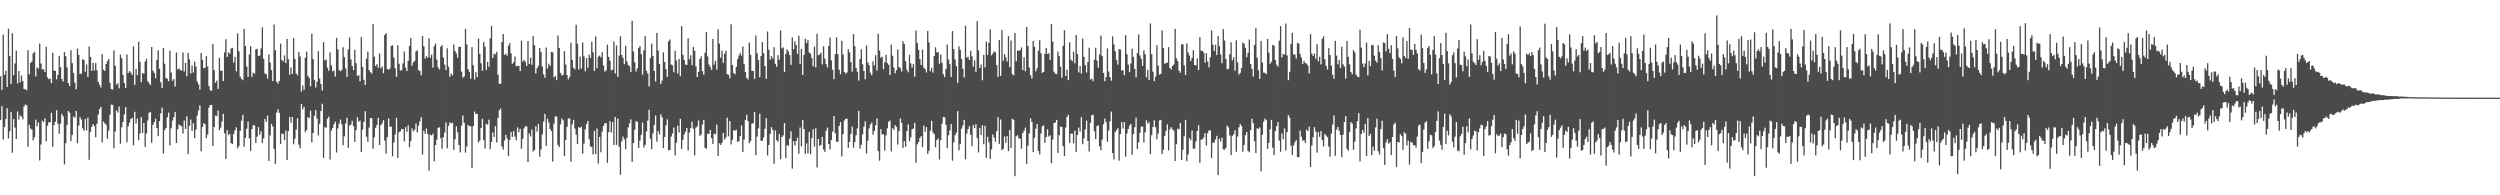 <svg xmlns="http://www.w3.org/2000/svg" width="1920" height="150"><path d="M0 58.521h1v33.657H0zM1 69.042h1v12.489H1zM2 26.497h1v80.640H2zM3 57.462h1v40.146H3zM4 54.325h1v37.127H4zM5 66.744h1v16.338H5zM6 22.004h1v84.296H6zM7 43.023h1v57.858H7zM8 64.566h1v21.279H8zM9 25.539h1v91.739H9zM10 57.733h1v33.700H10zM11 48.739h1v49.258H11zM12 38.904h1v67.850H12zM13 64.083h1v21.450H13zM14 54.554h1v37.247H14zM15 63.155h1v25.452H15zM16 58.034h1v31.564H16zM17 62.226h1v29.475H17zM18 68.398h1v13.356H18zM19 68.552h1v11.747H19zM20 69.388h1v11.436H20zM21 38.609h1v74.141H21zM22 57.105h1v38.768H22zM23 48.403h1v50.381H23zM24 47.222h1v52.246H24zM25 41.030h1v66.736H25zM26 39.784h1v65.649H26zM27 58.649h1v33.272H27zM28 51.734h1v45.284H28zM29 52.637h1v41.294H29zM30 33.410h1v89.843H30zM31 48.797h1v62.143H31zM32 53.306h1v39.461H32zM33 53.175h1v40.658H33zM34 55.284h1v35.671H34zM35 36.006h1v72.615H35zM36 59.373h1v37.174H36zM37 60.824h1v33.038H37zM38 60.334h1v33.727H38zM39 63.796h1v22.800H39zM40 40.510h1v72.274H40zM41 54.107h1v41.959H41zM42 54.470h1v38.991H42zM43 60.928h1v23.631H43zM44 57.423h1v37.609H44zM45 42.874h1v59.836H45zM46 51.617h1v43.301H46zM47 60.746h1v26.692H47zM48 62.636h1v26.621H48zM49 39.935h1v86.319H49zM50 43.125h1v66.896H50zM51 51.774h1v44.159H51zM52 63.911h1v21.403H52zM53 66.102h1v20.444H53zM54 38.617h1v69.838H54zM55 48.474h1v55.158H55zM56 56.027h1v33.493H56zM57 63.591h1v26.807H57zM58 68.563h1v16.672H58zM59 37.293h1v72.610H59zM60 42.120h1v54.325H60zM61 56.825h1v33.184H61zM62 56.524h1v35.257H62zM63 45.408h1v53.151H63zM64 46.200h1v54.315H64zM65 55.083h1v36.295H65zM66 49.536h1v50.610H66zM67 59.051h1v31.271H67zM68 35.744h1v86.958H68zM69 43.733h1v57.581H69zM70 54.441h1v43.001H70zM71 48.270h1v47.057H71zM72 54.134h1v42.641H72zM73 48.487h1v56.861H73zM74 53.916h1v41.093H74zM75 62.947h1v24.982H75zM76 65.071h1v18.698H76zM77 67.157h1v14.881H77zM78 41.600h1v67.818H78zM79 53.504h1v39.853H79zM80 54.462h1v40.285H80zM81 49.167h1v46.689H81zM82 47.028h1v59.642H82zM83 45.320h1v55.012H83zM84 63.639h1v24.508H84zM85 68.473h1v11.926H85zM86 68.746h1v11.853H86zM87 38.729h1v75.132H87zM88 50.430h1v50.623H88zM89 64.962h1v19.813H89zM90 63.882h1v22.521H90zM91 67.811h1v14.039H91zM92 42.033h1v68.349H92zM93 44.745h1v52.980H93zM94 57.548h1v36.155H94zM95 63.670h1v24.165H95zM96 67.545h1v14.759H96zM97 41.885h1v67.314H97zM98 56.090h1v40.991H98zM99 54.597h1v39.627H99zM100 55.782h1v35.621H100zM101 57.498h1v32.940H101zM102 35.521h1v76.024H102zM103 65.120h1v20.717H103zM104 53.016h1v41.910H104zM105 57.740h1v33.321H105zM106 32.053h1v75.684H106zM107 47.490h1v55.134H107zM108 63.166h1v26.750H108zM109 56.135h1v45.974H109zM110 56.553h1v37.898H110zM111 47.268h1v65.569H111zM112 45.083h1v57.420H112zM113 62.233h1v30.358H113zM114 63.837h1v22.821H114zM115 65.221h1v20.674H115zM116 36.112h1v73.564H116zM117 54.290h1v41.725H117zM118 55.973h1v37.869H118zM119 60.108h1v31.064H119zM120 45.947h1v52.384H120zM121 38.667h1v65.900H121zM122 52.857h1v40.168H122zM123 63.204h1v23.861H123zM124 67.514h1v15.168H124zM125 36.876h1v81.047H125zM126 48.943h1v51.111H126zM127 59.949h1v38.373H127zM128 60.632h1v29.417H128zM129 62.431h1v24.067H129zM130 38.917h1v72.761H130zM131 55.690h1v42.895H131zM132 62.010h1v30.624H132zM133 60.667h1v29.293H133zM134 66.451h1v19.529H134zM135 40.332h1v69.476H135zM136 53.322h1v45.901H136zM137 52.502h1v43.148H137zM138 53.878h1v42.491H138zM139 54.236h1v42.834H139zM140 40.253h1v62.336H140zM141 54.871h1v37.700H141zM142 48.358h1v50.687H142zM143 58.512h1v30.782H143zM144 40.576h1v77.674H144zM145 45.541h1v51.068H145zM146 56.423h1v35.402H146zM147 50.363h1v50.163H147zM148 55.709h1v38.974H148zM149 47.357h1v58.803H149zM150 50.976h1v48.533H150zM151 62.613h1v26.198H151zM152 64.886h1v19.937H152zM153 68.745h1v12.242H153zM154 40.705h1v75.459H154zM155 46.039h1v51.491H155zM156 52.438h1v42.175H156zM157 52.043h1v43.559H157zM158 43.131h1v62.997H158zM159 51.076h1v52.191H159zM160 66.038h1v16.654H160zM161 69.255h1v11.378H161zM162 69.729h1v10.830H162zM163 33.885h1v78.275H163zM164 53.808h1v43.777H164zM165 63.567h1v25.192H165zM166 61.893h1v27.335H166zM167 68.295h1v16.570H167zM168 44.376h1v55.642H168zM169 54.269h1v43.819H169zM170 54.353h1v38.914H170zM171 62.199h1v25.260H171zM172 40.215h1v62.165H172zM173 30.171h1v91.876H173zM174 43.770h1v56.230H174zM175 40.212h1v63.533H175zM176 41.320h1v61.411H176zM177 37.220h1v72.752H177zM178 36.730h1v73.936H178zM179 48.074h1v54.721H179zM180 43.583h1v56.438H180zM181 54.782h1v42.997H181zM182 25.613h1v88.411H182zM183 39.383h1v72.840H183zM184 58.888h1v41.567H184zM185 60.606h1v32.143H185zM186 61.603h1v26.646H186zM187 22.237h1v90.368H187zM188 35.311h1v70.562H188zM189 51.036h1v47.803H189zM190 59.038h1v34.204H190zM191 41.747h1v64.424H191zM192 35.433h1v80.409H192zM193 58.993h1v40.166H193zM194 55.782h1v40.346H194zM195 56.622h1v39.676H195zM196 37.889h1v71.964H196zM197 37.497h1v67.484H197zM198 42.989h1v54.630H198zM199 42.688h1v60.739H199zM200 37.118h1v63.698H200zM201 21.041h1v88.924H201zM202 45.109h1v61.161H202zM203 56.421h1v34.936H203zM204 57.052h1v36.528H204zM205 60.299h1v28.554H205zM206 41.763h1v81.838H206zM207 48.099h1v55.863H207zM208 53.824h1v41.285H208zM209 62.215h1v34.860H209zM210 18.860h1v95.579H210zM211 38.650h1v87.154H211zM212 62.747h1v23.749H212zM213 64.196h1v19.785H213zM214 62.157h1v24.541H214zM215 33.473h1v77.048H215zM216 46.042h1v56.490H216zM217 47.212h1v55.634H217zM218 42.538h1v65.102H218zM219 48.466h1v51.854H219zM220 29.835h1v93.123H220zM221 45.464h1v55.343H221zM222 57.379h1v32.413H222zM223 51.805h1v42.553H223zM224 56.840h1v32.994H224zM225 29.254h1v81.548H225zM226 45.263h1v61.218H226zM227 56.397h1v43.217H227zM228 57.879h1v32.956H228zM229 39.879h1v71.180H229zM230 43.417h1v70.526H230zM231 70.291h1v9.647H231zM232 65.687h1v18.330H232zM233 68.982h1v13.101H233zM234 44.269h1v57.171H234zM235 39.696h1v60.265H235zM236 58.236h1v31.609H236zM237 59.970h1v30.790H237zM238 66.267h1v18.714H238zM239 25.859h1v83.506H239zM240 45.365h1v56.719H240zM241 61.351h1v27.636H241zM242 67.168h1v17.373H242zM243 62.817h1v28.231H243zM244 39.392h1v64.711H244zM245 60.338h1v34.733H245zM246 64.638h1v20.663H246zM247 69.462h1v10.203H247zM248 32.430h1v88.939H248zM249 46.432h1v51.195H249zM250 45.695h1v52.457H250zM251 51.984h1v39.173H251zM252 54.329h1v35.224H252zM253 40.178h1v82.366H253zM254 50.209h1v50.085H254zM255 54.788h1v43.480H255zM256 54.187h1v41.221H256zM257 58.776h1v34.643H257zM258 29.032h1v88.115H258zM259 37.892h1v60.712H259zM260 53.934h1v41.049H260zM261 54.716h1v37.015H261zM262 53.696h1v41.816H262zM263 36.280h1v75.241H263zM264 43.840h1v60.844H264zM265 52.476h1v42.399H265zM266 59.099h1v31.324H266zM267 37.954h1v75.538H267zM268 28.828h1v67.662H268zM269 45.597h1v50.075H269zM270 50.598h1v42.146H270zM271 53.935h1v43.014H271zM272 38.239h1v70.660H272zM273 48.582h1v51.299H273zM274 58.382h1v31.701H274zM275 57.639h1v35.798H275zM276 62.426h1v30.162H276zM277 28.490h1v88.210H277zM278 51.416h1v48.083H278zM279 61.270h1v32.390H279zM280 65.181h1v20.234H280zM281 45.049h1v59.880H281zM282 39.616h1v69.190H282zM283 53.883h1v44.078H283zM284 55.409h1v35.289H284zM285 56.529h1v34.227H285zM286 18.375h1v95.895H286zM287 43.568h1v61.853H287zM288 50.735h1v47.433H288zM289 49.307h1v46.593H289zM290 52.060h1v38.355H290zM291 41.090h1v70.327H291zM292 52.413h1v43.666H292zM293 51.052h1v43.733H293zM294 56.201h1v36.047H294zM295 26.851h1v81.128H295zM296 25.484h1v92.487H296zM297 52.978h1v52.260H297zM298 53.583h1v37.433H298zM299 52.575h1v44.726H299zM300 35.292h1v62.012H300zM301 34.763h1v85.260H301zM302 44.154h1v65.319H302zM303 52.371h1v51.016H303zM304 59.001h1v31.544H304zM305 34.762h1v86.533H305zM306 48.947h1v52.639H306zM307 54.237h1v46.637H307zM308 53.903h1v45.130H308zM309 48.706h1v50.493H309zM310 39.509h1v69.110H310zM311 51.978h1v45.702H311zM312 54.577h1v46.694H312zM313 46.709h1v49.558H313zM314 35.270h1v77.824H314zM315 29.259h1v79.077H315zM316 50.430h1v48.180H316zM317 47.824h1v53.048H317zM318 46.764h1v52.753H318zM319 39.503h1v55.360H319zM320 38.545h1v63.140H320zM321 53.796h1v42.724H321zM322 54.603h1v38.602H322zM323 57.792h1v32.167H323zM324 27.774h1v90.919H324zM325 35.619h1v64.808H325zM326 44.959h1v57.861H326zM327 43.146h1v55.639H327zM328 44.319h1v58.488H328zM329 29.368h1v101.756H329zM330 44.278h1v59.231H330zM331 41.919h1v62.109H331zM332 51.908h1v50.723H332zM333 35.481h1v88.426H333zM334 33.411h1v77.997H334zM335 45.800h1v61.538H335zM336 51.724h1v46.486H336zM337 53.347h1v44.441H337zM338 35.958h1v70.237H338zM339 34.590h1v79.675H339zM340 44.208h1v61.169H340zM341 49.591h1v52.270H341zM342 53.816h1v40.242H342zM343 37.125h1v76.796H343zM344 51.177h1v45.490H344zM345 58.924h1v35.060H345zM346 56.485h1v38.238H346zM347 57.802h1v36.492H347zM348 34.084h1v80.931H348zM349 39.180h1v67.799H349zM350 41.138h1v55.863H350zM351 44.308h1v57.296H351zM352 36.009h1v75.405H352zM353 35.956h1v81.075H353zM354 55.013h1v41.410H354zM355 59.691h1v29.019H355zM356 58.676h1v35.699H356zM357 22.243h1v94.991H357zM358 34.114h1v78.297H358zM359 53.218h1v42.758H359zM360 55.146h1v41.761H360zM361 60.525h1v36.452H361zM362 36.180h1v92.832H362zM363 50.056h1v46.787H363zM364 61.130h1v24.567H364zM365 55.344h1v32.171H365zM366 59.308h1v28.135H366zM367 29.601h1v79.771H367zM368 41.354h1v66.617H368zM369 48.661h1v49.582H369zM370 54.349h1v36.863H370zM371 32.243h1v75.357H371zM372 35.836h1v78.224H372zM373 53.740h1v41.307H373zM374 47.560h1v48.230H374zM375 51.314h1v40.603H375zM376 29.535h1v85.107H376zM377 19.855h1v89.115H377zM378 44.579h1v57.122H378zM379 41.216h1v63.985H379zM380 41.738h1v55.124H380zM381 39.756h1v69.663H381zM382 57.299h1v33.309H382zM383 64.380h1v20.359H383zM384 64.312h1v19.139H384zM385 32.253h1v80.293H385zM386 26.135h1v88.700H386zM387 42.242h1v65.680H387zM388 41.197h1v62.319H388zM389 42.870h1v63.516H389zM390 35.092h1v84.888H390zM391 33.173h1v74.451H391zM392 40.934h1v60.448H392zM393 48.928h1v56.167H393zM394 47.832h1v52.872H394zM395 43.391h1v61.504H395zM396 50.953h1v56.714H396zM397 50.580h1v47.245H397zM398 50.609h1v50.979H398zM399 54.651h1v44.236H399zM400 31.200h1v83.024H400zM401 47.292h1v59.343H401zM402 46.012h1v52.621H402zM403 47.449h1v49.539H403zM404 50.606h1v46.453H404zM405 31.442h1v92.999H405zM406 49.105h1v53.376H406zM407 44.254h1v60.558H407zM408 49.724h1v49.730H408zM409 27.652h1v88.734H409zM410 34.688h1v80.528H410zM411 56.358h1v40.576H411zM412 52.336h1v48.819H412zM413 50.493h1v44.682H413zM414 36.770h1v83.533H414zM415 39.904h1v74.882H415zM416 51.067h1v52.163H416zM417 57.093h1v36.350H417zM418 59.627h1v27.797H418zM419 36.484h1v75.605H419zM420 52.571h1v38.595H420zM421 48.880h1v45.200H421zM422 50.609h1v48.479H422zM423 39.770h1v60.937H423zM424 40.180h1v83.931H424zM425 59.462h1v35.452H425zM426 58.387h1v30.972H426zM427 61.552h1v28.053H427zM428 27.273h1v83.961H428zM429 36.759h1v76.168H429zM430 55.972h1v39.545H430zM431 57.949h1v33.066H431zM432 57.420h1v34.982H432zM433 39.270h1v80.665H433zM434 49.545h1v58.014H434zM435 57.697h1v39.693H435zM436 60.962h1v30.091H436zM437 59.205h1v31.732H437zM438 32.789h1v91.398H438zM439 45.932h1v49.562H439zM440 51.979h1v40.100H440zM441 53.279h1v45.469H441zM442 18.990h1v84.378H442zM443 33.636h1v76.953H443zM444 53.376h1v44.202H444zM445 43.442h1v54.934H445zM446 52.692h1v44.632H446zM447 32.616h1v85.338H447zM448 43.292h1v66.973H448zM449 54.723h1v44.590H449zM450 44.552h1v50.801H450zM451 52.037h1v40.852H451zM452 41.950h1v64.950H452zM453 44.489h1v67.942H453zM454 32.089h1v80.895H454zM455 40.137h1v78.517H455zM456 54.519h1v46.009H456zM457 27.959h1v90.377H457zM458 52.374h1v46.323H458zM459 43.581h1v82.089H459zM460 42.673h1v62.435H460zM461 44.062h1v72.863H461zM462 40.056h1v61.046H462zM463 50.301h1v46.454H463zM464 54.914h1v39.851H464zM465 53.946h1v40.585H465zM466 34.259h1v90.763H466zM467 43.671h1v57.859H467zM468 46.646h1v46.386H468zM469 53.983h1v47.777H469zM470 53.436h1v40.292H470zM471 31.970h1v79.461H471zM472 56.454h1v33.343H472zM473 34.900h1v76.370H473zM474 58.974h1v32.138H474zM475 42.740h1v69.996H475zM476 27.874h1v106.329H476zM477 42.235h1v66.259H477zM478 44.395h1v60.451H478zM479 49.347h1v57.703H479zM480 35.153h1v79.410H480zM481 47.249h1v58.654H481zM482 49.993h1v47.831H482zM483 50.893h1v43.897H483zM484 55.330h1v36.322H484zM485 15.992h1v108.378H485zM486 39.504h1v70.262H486zM487 47.895h1v51.702H487zM488 54.860h1v38.192H488zM489 52.358h1v41.217H489zM490 36.921h1v76.728H490zM491 35.260h1v72.756H491zM492 41.553h1v62.048H492zM493 57.304h1v36.847H493zM494 38.615h1v74.765H494zM495 27.714h1v83.562H495zM496 54.404h1v46.548H496zM497 56.458h1v36.230H497zM498 66.410h1v17.887H498zM499 44.634h1v61.942H499zM500 33.547h1v81.051H500zM501 43.086h1v59.309H501zM502 54.540h1v41.408H502zM503 62.498h1v26.256H503zM504 25.258h1v83.558H504zM505 38.740h1v61.947H505zM506 49.058h1v54.086H506zM507 64.465h1v23.340H507zM508 61.888h1v28.240H508zM509 40.165h1v73.649H509zM510 47.598h1v57.603H510zM511 53.202h1v43.033H511zM512 59.019h1v32.665H512zM513 31.730h1v83.582H513zM514 30.293h1v85.034H514zM515 49.574h1v55.314H515zM516 50.202h1v52.361H516zM517 55.502h1v42.472H517zM518 39.014h1v80.395H518zM519 46.475h1v63.113H519zM520 56.442h1v40.145H520zM521 45.357h1v56.492H521zM522 58.514h1v32.799H522zM523 20.025h1v94.445H523zM524 42.022h1v65.317H524zM525 45.984h1v57.264H525zM526 49.564h1v51.490H526zM527 49.890h1v48.428H527zM528 29.459h1v86.098H528zM529 45.636h1v56.178H529zM530 42.472h1v55.953H530zM531 50.129h1v43.307H531zM532 36.051h1v62.802H532zM533 38.989h1v80.341H533zM534 50.989h1v47.048H534zM535 59.154h1v37.929H535zM536 55.207h1v37.298H536zM537 45.281h1v59.010H537zM538 43.343h1v60.054H538zM539 54.614h1v41.016H539zM540 57.358h1v34.704H540zM541 40.570h1v72.951H541zM542 24.454h1v89.826H542zM543 43.386h1v59.327H543zM544 49.486h1v53.325H544zM545 51.492h1v48.326H545zM546 53.634h1v52.450H546zM547 29.847h1v80.726H547zM548 49.675h1v52.939H548zM549 46.740h1v56.321H549zM550 53.480h1v42.288H550zM551 22.516h1v97.254H551zM552 33.464h1v76.497H552zM553 44.323h1v66.993H553zM554 38.789h1v70.934H554zM555 48.337h1v53.833H555zM556 41.225h1v65.894H556zM557 38.953h1v66.557H557zM558 56.999h1v33.369H558zM559 57.349h1v47.380H559zM560 60.151h1v32.847H560zM561 18.653h1v92.245H561zM562 49.847h1v57.509H562zM563 56.055h1v43.980H563zM564 57.161h1v43.217H564zM565 51.340h1v48.295H565zM566 45.483h1v63.538H566zM567 42.693h1v65.709H567zM568 40.656h1v63.855H568zM569 42.687h1v53.667H569zM570 35.697h1v80.981H570zM571 49.132h1v58.138H571zM572 55.221h1v36.892H572zM573 59.776h1v28.392H573zM574 61.032h1v32.060H574zM575 32.649h1v77.378H575zM576 42.064h1v66.150H576zM577 54.427h1v40.554H577zM578 54.474h1v40.075H578zM579 60.547h1v25.526H579zM580 27.241h1v91.997H580zM581 40.969h1v63.897H581zM582 46.152h1v52.525H582zM583 59.270h1v28.139H583zM584 42.992h1v65.073H584zM585 32.317h1v75.754H585zM586 40.829h1v64.700H586zM587 50.697h1v48.211H587zM588 60.572h1v30.129H588zM589 24.143h1v95.298H589zM590 38.143h1v73.237H590zM591 45.753h1v57.213H591zM592 43.183h1v54.473H592zM593 45.006h1v54.722H593zM594 36.263h1v89.467H594zM595 48.975h1v51.237H595zM596 51.235h1v56.432H596zM597 42.341h1v66.614H597zM598 45.884h1v57.086H598zM599 23.469h1v98.845H599zM600 37.161h1v68.095H600zM601 36.422h1v67.567H601zM602 55.248h1v39.336H602zM603 41.481h1v80.034H603zM604 37.782h1v73.680H604zM605 39.421h1v72.603H605zM606 42.230h1v64.166H606zM607 49.761h1v51.071H607zM608 28.704h1v100.825H608zM609 37.847h1v70.598H609zM610 31.678h1v80.004H610zM611 34.628h1v73.642H611zM612 41.309h1v64.473H612zM613 27.365h1v90.705H613zM614 49.062h1v48.887H614zM615 37.569h1v74.793H615zM616 57.609h1v34.537H616zM617 42.197h1v56.869H617zM618 29.757h1v88.455H618zM619 33.007h1v77.117H619zM620 30.516h1v87.187H620zM621 40.264h1v61.015H621zM622 41.313h1v76.986H622zM623 44.556h1v61.556H623zM624 50.957h1v48.376H624zM625 35.853h1v76.790H625zM626 51.826h1v46.699H626zM627 25.943h1v102.646H627zM628 42.498h1v64.233H628zM629 41.853h1v70.129H629zM630 40.523h1v70.738H630zM631 49.534h1v55.617H631zM632 35.528h1v79.307H632zM633 45.048h1v71.594H633zM634 49.211h1v51.316H634zM635 51.752h1v46.180H635zM636 35.298h1v75.279H636zM637 28.898h1v85.782H637zM638 46.400h1v61.193H638zM639 53.490h1v47.602H639zM640 60.807h1v28.224H640zM641 41.515h1v60.888H641zM642 28.653h1v80.161H642zM643 41.683h1v67.301H643zM644 53.610h1v43.049H644zM645 57.024h1v36.655H645zM646 31.325h1v88.785H646zM647 41.798h1v61.222H647zM648 55.196h1v37.258H648zM649 56.609h1v34.576H649zM650 55.645h1v35.476H650zM651 37.807h1v75.791H651zM652 40.300h1v68.706H652zM653 47.647h1v55.248H653zM654 54.980h1v42.224H654zM655 26.193h1v87.195H655zM656 35.552h1v73.640H656zM657 52.255h1v51.620H657zM658 55.138h1v43.462H658zM659 61.901h1v23.241H659zM660 45.238h1v68.961H660zM661 37.779h1v73.431H661zM662 49.358h1v53.921H662zM663 54.503h1v42.781H663zM664 60.912h1v32.285H664zM665 34.990h1v82.850H665zM666 47.911h1v60.089H666zM667 50.062h1v48.527H667zM668 55.919h1v39.628H668zM669 57.730h1v36.367H669zM670 47.102h1v56.415H670zM671 50.249h1v50.380H671zM672 42.383h1v53.834H672zM673 54.185h1v36.724H673zM674 25.872h1v90.200H674zM675 38.834h1v84.579H675zM676 44.398h1v54.765H676zM677 43.502h1v59.806H677zM678 53.095h1v50.011H678zM679 47.767h1v67.913H679zM680 42.127h1v61.815H680zM681 48.505h1v50.038H681zM682 49.739h1v43.812H682zM683 57.532h1v35.061H683zM684 34.302h1v81.959H684zM685 42.797h1v55.645H685zM686 51.822h1v47.915H686zM687 56.279h1v39.882H687zM688 53.818h1v43.608H688zM689 38.009h1v72.994H689zM690 51.477h1v49.198H690zM691 52.370h1v38.687H691zM692 54.950h1v39.284H692zM693 31.695h1v81.916H693zM694 33.722h1v74.601H694zM695 46.925h1v65.821H695zM696 53.503h1v47.245H696zM697 55.521h1v40.006H697zM698 42.024h1v66.532H698zM699 48.740h1v56.784H699zM700 51.870h1v47.444H700zM701 49.081h1v49.622H701zM702 58.907h1v35.503H702zM703 23.459h1v101.646H703zM704 32.985h1v77.876H704zM705 38.366h1v70.794H705zM706 45.457h1v60.496H706zM707 49.980h1v54.529H707zM708 38.124h1v74.832H708zM709 51.836h1v44.626H709zM710 53.112h1v48.081H710zM711 55.729h1v41.872H711zM712 23.780h1v94.421H712zM713 32.580h1v83.183H713zM714 54.680h1v45.643H714zM715 52.008h1v40.802H715zM716 55.775h1v45.838H716zM717 42.994h1v59.957H717zM718 36.309h1v76.788H718zM719 40.234h1v67.330H719zM720 40.065h1v66.285H720zM721 48.960h1v73.497H721zM722 41.938h1v65.671H722zM723 48.277h1v46.738H723zM724 57.088h1v32.833H724zM725 59.228h1v30.854H725zM726 52.967h1v42.851H726zM727 34.154h1v79.496H727zM728 45.681h1v58.264H728zM729 49.276h1v50.963H729zM730 59.105h1v36.157H730zM731 23.863h1v99.525H731zM732 37.710h1v71.658H732zM733 45.645h1v58.186H733zM734 50.726h1v51.233H734zM735 63.639h1v21.769H735zM736 35.602h1v79.830H736zM737 38.232h1v72.534H737zM738 45.286h1v53.479H738zM739 52.869h1v43.484H739zM740 59.518h1v32.567H740zM741 19.768h1v102.562H741zM742 44.270h1v58.329H742zM743 43.519h1v55.564H743zM744 46.096h1v50.891H744zM745 39.081h1v64.331H745zM746 43.251h1v68.952H746zM747 51.122h1v44.918H747zM748 46.310h1v51.998H748zM749 55.167h1v40.209H749zM750 16.178h1v89.853H750zM751 38.705h1v78.360H751zM752 52.244h1v45.970H752zM753 49.565h1v54.121H753zM754 61.629h1v34.534H754zM755 42.065h1v68.742H755zM756 51.744h1v44.877H756zM757 31.895h1v89.422H757zM758 42.149h1v62.948H758zM759 32.882h1v76.498H759zM760 22.481h1v99.583H760zM761 42.489h1v72.298H761zM762 41.169h1v62.103H762zM763 39.461h1v66.301H763zM764 40.235h1v68.593H764zM765 50.009h1v50.705H765zM766 59.005h1v30.961H766zM767 30.690h1v79.809H767zM768 58.239h1v33.503H768zM769 23.026h1v92.320H769zM770 46.705h1v67.574H770zM771 41.567h1v63.271H771zM772 44.149h1v65.533H772zM773 47.263h1v57.264H773zM774 27.708h1v88.340H774zM775 51.590h1v48.224H775zM776 31.092h1v82.607H776zM777 57.057h1v34.183H777zM778 57.840h1v34.208H778zM779 25.282h1v110.018H779zM780 47.006h1v57.680H780zM781 38.642h1v65.195H781zM782 39.137h1v67.177H782zM783 38.466h1v67.989H783zM784 36.398h1v77.832H784zM785 53.786h1v48.430H785zM786 43.984h1v56.593H786zM787 54.741h1v43.298H787zM788 20.733h1v105.131H788zM789 35.346h1v76.503H789zM790 51.881h1v50.634H790zM791 57.734h1v33.089H791zM792 60.384h1v33.331H792zM793 31.431h1v85.361H793zM794 35.827h1v70.005H794zM795 54.735h1v44.069H795zM796 52.496h1v42.735H796zM797 38.848h1v77.091H797zM798 30.818h1v87.770H798zM799 40.922h1v61.651H799zM800 55.910h1v41.050H800zM801 55.237h1v41.092H801zM802 41.413h1v68.280H802zM803 36.914h1v68.280H803zM804 41.405h1v57.926H804zM805 40.902h1v63.904H805zM806 46.029h1v57.909H806zM807 18.369h1v106.971H807zM808 31.948h1v75.232H808zM809 55.020h1v39.566H809zM810 56.560h1v37.485H810zM811 56.872h1v35.229H811zM812 39.557h1v77.873H812zM813 43.182h1v60.630H813zM814 51.183h1v45.978H814zM815 59.663h1v37.929H815zM816 35.099h1v77.171H816zM817 23.190h1v96.587H817zM818 58.435h1v39.499H818zM819 53.493h1v36.246H819zM820 61.493h1v26.657H820zM821 32.497h1v77.351H821zM822 45.789h1v56.871H822zM823 47.075h1v55.512H823zM824 39.722h1v70.327H824zM825 48.626h1v51.676H825zM826 26.855h1v89.852H826zM827 41.443h1v62.217H827zM828 55.591h1v42.411H828zM829 50.733h1v50.399H829zM830 56.462h1v33.536H830zM831 29.625h1v81.152H831zM832 43.618h1v62.642H832zM833 49.950h1v49.410H833zM834 55.702h1v36.971H834zM835 47.496h1v60.812H835zM836 36.635h1v79.751H836zM837 61.060h1v33.333H837zM838 60.363h1v28.222H838zM839 62.379h1v25.737H839zM840 45.839h1v55.020H840zM841 36.633h1v70.244H841zM842 46.468h1v50.334H842zM843 52.034h1v44.235H843zM844 41.768h1v70.563H844zM845 27.402h1v87.930H845zM846 43.049h1v64.228H846zM847 56.006h1v39.445H847zM848 62.359h1v28.706H848zM849 59.204h1v34.651H849zM850 37.221h1v71.571H850zM851 54.962h1v45.313H851zM852 59.165h1v34.023H852zM853 61.977h1v23.718H853zM854 27.925h1v89.637H854zM855 34.100h1v88.359H855zM856 39.489h1v61.944H856zM857 45.922h1v53.950H857zM858 49.639h1v48.750H858zM859 37.758h1v85.628H859zM860 38.012h1v64.940H860zM861 54.141h1v39.624H861zM862 53.934h1v44.761H862zM863 57.807h1v35.986H863zM864 26.911h1v93.392H864zM865 41.610h1v60.894H865zM866 49.580h1v49.454H866zM867 55.404h1v41.033H867zM868 48.762h1v46.440H868zM869 37.398h1v81.392H869zM870 43.599h1v59.375H870zM871 52.963h1v44.801H871zM872 59.406h1v30.985H872zM873 40.732h1v73.769H873zM874 26.432h1v83.056H874zM875 42.640h1v59.376H875zM876 45.184h1v52.060H876zM877 50.635h1v46.592H877zM878 38.698h1v70.823H878zM879 41.726h1v59.922H879zM880 59.385h1v33.019H880zM881 53.681h1v41.290H881zM882 61.455h1v32.415H882zM883 17.980h1v100.451H883zM884 41.684h1v62.125H884zM885 55.024h1v42.443H885zM886 62.359h1v30.017H886zM887 58.816h1v38.824H887zM888 34.645h1v72.301H888zM889 50.395h1v52.181H889zM890 57.240h1v35.294H890zM891 56.804h1v35.249H891zM892 23.341h1v94.957H892zM893 36.881h1v78.152H893zM894 49.064h1v55.259H894zM895 48.299h1v52.280H895zM896 48.066h1v47.466H896zM897 36.245h1v79.284H897zM898 52.203h1v47.116H898zM899 53.378h1v44.279H899zM900 50.709h1v48.551H900zM901 49.560h1v50.832H901zM902 22.120h1v101.548H902zM903 44.775h1v65.962H903zM904 46.851h1v51.960H904zM905 54.284h1v45.055H905zM906 55.881h1v38.551H906zM907 34.046h1v88.814H907zM908 34.051h1v80.967H908zM909 50.172h1v54.471H909zM910 57.582h1v34.477H910zM911 33.291h1v90.581H911zM912 40.365h1v78.203H912zM913 42.632h1v63.430H913zM914 46.887h1v60.823H914zM915 44.422h1v55.809H915zM916 38.528h1v75.768H916zM917 49.965h1v64.183H917zM918 50.249h1v58.416H918zM919 44.974h1v55.614H919zM920 53.857h1v42.326H920zM921 28.519h1v96.488H921zM922 38.889h1v68.443H922zM923 39.153h1v67.822H923zM924 40.382h1v65.213H924zM925 48.142h1v54.088H925zM926 40.874h1v70.897H926zM927 47.364h1v54.991H927zM928 51.742h1v48.406H928zM929 44.089h1v56.131H929zM930 23.364h1v98.014H930zM931 34.300h1v75.350H931zM932 39.135h1v70.330H932zM933 34.340h1v72.780H933zM934 42.302h1v62.016H934zM935 27.685h1v106.768H935zM936 35.422h1v71.010H936zM937 41.827h1v66.830H937zM938 48.570h1v57.151H938zM939 22.324h1v92.355H939zM940 31.093h1v83.818H940zM941 45.320h1v68.238H941zM942 53.220h1v43.217H942zM943 52.840h1v45.020H943zM944 41.664h1v62.311H944zM945 32.467h1v86.579H945zM946 46.281h1v57.990H946zM947 44.063h1v59.040H947zM948 54.308h1v45.629H948zM949 30.993h1v85.573H949zM950 47.942h1v56.923H950zM951 57.298h1v40.472H951zM952 55.963h1v39.289H952zM953 52.339h1v44.503H953zM954 32.659h1v83.887H954zM955 33.592h1v77.722H955zM956 36.730h1v67.043H956zM957 43.976h1v57.422H957zM958 40.568h1v75.371H958zM959 30.360h1v86.590H959zM960 49.159h1v50.872H960zM961 52.863h1v38.327H961zM962 58.831h1v35.683H962zM963 34.539h1v73.914H963zM964 21.558h1v95.995H964zM965 44.173h1v54.366H965zM966 54.034h1v44.939H966zM967 60.578h1v37.206H967zM968 31.552h1v100.057H968zM969 47.952h1v55.591H969zM970 55.771h1v37.735H970zM971 55.942h1v35.190H971zM972 57.003h1v35.279H972zM973 29.843h1v84.553H973zM974 40.525h1v69.189H974zM975 49.027h1v50.256H975zM976 47.411h1v44.698H976zM977 34.477h1v78.975H977zM978 35.074h1v84.082H978zM979 46.154h1v54.467H979zM980 49.655h1v47.257H980zM981 51.240h1v42.455H981zM982 31.218h1v76.784H982zM983 20.006h1v96.481H983zM984 44.084h1v58.416H984zM985 41.418h1v65.489H985zM986 41.941h1v56.729H986zM987 18.064h1v97.508H987zM988 42.589h1v58.830H988zM989 61.615h1v26.805H989zM990 55.129h1v35.247H990zM991 33.712h1v78.151H991zM992 25.172h1v93.801H992zM993 41.859h1v69.903H993zM994 41.863h1v67.321H994zM995 44.991h1v62.630H995zM996 32.913h1v87.833H996zM997 33.517h1v87.145H997zM998 41.529h1v58.650H998zM999 44.252h1v60.706H999zM1000 49.130h1v58.974H1000zM1001 46.748h1v60.880H1001zM1002 48.511h1v61.216H1002zM1003 48.780h1v50.711H1003zM1004 50.347h1v50.335H1004zM1005 56.402h1v40.844H1005zM1006 26.213h1v102.052H1006zM1007 41.240h1v70.453H1007zM1008 43.021h1v62.385H1008zM1009 41.161h1v56.537H1009zM1010 45.050h1v55.894H1010zM1011 33.972h1v83.282H1011zM1012 47.105h1v54.426H1012zM1013 43.578h1v61.544H1013zM1014 49.460h1v51.189H1014zM1015 29.742h1v77.849H1015zM1016 27.890h1v84.528H1016zM1017 45.477h1v57.488H1017zM1018 50.565h1v53.594H1018zM1019 53.347h1v52.051H1019zM1020 37.011h1v75.456H1020zM1021 42.255h1v77.993H1021zM1022 50.333h1v52.333H1022zM1023 57.321h1v38.390H1023zM1024 60.477h1v28.177H1024zM1025 31.292h1v88.384H1025zM1026 42.717h1v56.853H1026zM1027 49.451h1v48.052H1027zM1028 46.011h1v54.401H1028zM1029 52.183h1v51.475H1029zM1030 35.864h1v84.926H1030zM1031 49.401h1v54.015H1031zM1032 51.085h1v42.677H1032zM1033 60.345h1v28.878H1033zM1034 31.512h1v82.772H1034zM1035 43.644h1v72.187H1035zM1036 49.408h1v52.146H1036zM1037 55.240h1v38.583H1037zM1038 57.105h1v37.845H1038zM1039 38.527h1v76.494H1039zM1040 40.201h1v68.598H1040zM1041 57.226h1v41.362H1041zM1042 58.831h1v34.264H1042zM1043 59.353h1v27.527H1043zM1044 22.830h1v101.199H1044zM1045 36.550h1v66.417H1045zM1046 48.813h1v51.063H1046zM1047 51.496h1v50.437H1047zM1048 48.697h1v46.413H1048zM1049 32.800h1v87.020H1049zM1050 57.929h1v32.707H1050zM1051 46.709h1v57.708H1051zM1052 50.862h1v51.977H1052zM1053 34.722h1v84.497H1053zM1054 34.593h1v78.038H1054zM1055 42.710h1v73.130H1055zM1056 46.491h1v51.427H1056zM1057 48.086h1v43.047H1057zM1058 34.726h1v81.438H1058zM1059 39.769h1v78.943H1059zM1060 44.633h1v54.582H1060zM1061 54.093h1v38.619H1061zM1062 32.621h1v81.190H1062zM1063 33.056h1v93.647H1063zM1064 39.490h1v69.960H1064zM1065 26.289h1v80.557H1065zM1066 37.430h1v72.981H1066zM1067 40.795h1v68.483H1067zM1068 34.737h1v84.284H1068zM1069 45.256h1v59.954H1069zM1070 54.214h1v41.359H1070zM1071 59.205h1v34.993H1071zM1072 27.635h1v100.572H1072zM1073 37.114h1v71.877H1073zM1074 44.108h1v65.386H1074zM1075 45.196h1v57.854H1075zM1076 48.642h1v55.771H1076zM1077 28.685h1v86.337H1077zM1078 42.927h1v58.607H1078zM1079 44.538h1v58.152H1079zM1080 31.522h1v80.262H1080zM1081 45.151h1v62.818H1081zM1082 21.422h1v104.920H1082zM1083 38.083h1v71.013H1083zM1084 38.277h1v71.117H1084zM1085 42.060h1v69.558H1085zM1086 33.632h1v77.824H1086zM1087 38.244h1v75.164H1087zM1088 40.965h1v63.983H1088zM1089 53.127h1v43.436H1089zM1090 54.113h1v41.463H1090zM1091 26.582h1v98.676H1091zM1092 37.033h1v79.725H1092zM1093 48.377h1v51.072H1093zM1094 55.938h1v38.196H1094zM1095 53.277h1v39.820H1095zM1096 36.833h1v77.510H1096zM1097 35.245h1v73.319H1097zM1098 42.111h1v61.350H1098zM1099 57.157h1v46.768H1099zM1100 38.347h1v75.296H1100zM1101 27.726h1v84.476H1101zM1102 41.954h1v59.430H1102zM1103 56.388h1v36.409H1103zM1104 64.495h1v21.038H1104zM1105 44.621h1v63.388H1105zM1106 33.014h1v78.254H1106zM1107 42.264h1v72.705H1107zM1108 49.108h1v48.385H1108zM1109 61.438h1v25.868H1109zM1110 25.224h1v85.424H1110zM1111 39.284h1v61.173H1111zM1112 48.708h1v55.286H1112zM1113 64.918h1v22.796H1113zM1114 62.905h1v26.557H1114zM1115 42.406h1v66.396H1115zM1116 40.124h1v73.062H1116zM1117 48.526h1v56.459H1117zM1118 59.506h1v34.262H1118zM1119 37.248h1v78.360H1119zM1120 30.670h1v85.534H1120zM1121 49.680h1v54.984H1121zM1122 50.003h1v52.783H1122zM1123 54.801h1v42.475H1123zM1124 39.719h1v79.169H1124zM1125 43.241h1v66.610H1125zM1126 50.872h1v46.152H1126zM1127 45.668h1v55.958H1127zM1128 59.096h1v31.863H1128zM1129 18.770h1v95.930H1129zM1130 41.015h1v65.755H1130zM1131 47.286h1v56.793H1131zM1132 48.493h1v51.848H1132zM1133 49.939h1v50.950H1133zM1134 30.068h1v85.507H1134zM1135 45.919h1v55.557H1135zM1136 42.463h1v56.082H1136zM1137 50.134h1v45.604H1137zM1138 47.573h1v48.732H1138zM1139 38.942h1v80.912H1139zM1140 46.775h1v52.417H1140zM1141 50.613h1v46.462H1141zM1142 55.261h1v37.697H1142zM1143 43.007h1v61.146H1143zM1144 43.429h1v60.218H1144zM1145 48.180h1v48.650H1145zM1146 56.813h1v35.136H1146zM1147 61.181h1v27.185H1147zM1148 24.451h1v93.318H1148zM1149 45.007h1v58.091H1149zM1150 50.395h1v54.103H1150zM1151 48.564h1v55.471H1151zM1152 54.584h1v48.025H1152zM1153 29.136h1v83.979H1153zM1154 45.685h1v59.700H1154zM1155 49.090h1v53.461H1155zM1156 53.064h1v50.070H1156zM1157 33.689h1v81.044H1157zM1158 26.354h1v93.209H1158zM1159 42.778h1v68.695H1159zM1160 41.079h1v68.240H1160zM1161 49.405h1v49.707H1161zM1162 39.413h1v66.737H1162zM1163 41.165h1v66.946H1163zM1164 56.468h1v35.582H1164zM1165 56.731h1v46.002H1165zM1166 59.414h1v33.220H1166zM1167 20.261h1v101.413H1167zM1168 49.292h1v54.441H1168zM1169 51.096h1v48.013H1169zM1170 55.938h1v41.039H1170zM1171 63.833h1v24.070H1171zM1172 41.275h1v69.420H1172zM1173 42.203h1v67.366H1173zM1174 40.872h1v67.954H1174zM1175 43.085h1v59.328H1175zM1176 39.923h1v76.136H1176zM1177 42.273h1v72.801H1177zM1178 52.917h1v42.601H1178zM1179 59.207h1v29.363H1179zM1180 64.889h1v20.587H1180zM1181 38.624h1v66.780H1181zM1182 36.526h1v78.549H1182zM1183 49.467h1v49.695H1183zM1184 54.818h1v39.557H1184zM1185 59.622h1v29.559H1185zM1186 18.153h1v98.570H1186zM1187 44.212h1v65.547H1187zM1188 45.323h1v54.438H1188zM1189 58.725h1v38.975H1189zM1190 61.177h1v27.024H1190zM1191 33.813h1v71.323H1191zM1192 39.449h1v64.065H1192zM1193 54.153h1v41.608H1193zM1194 57.988h1v33.941H1194zM1195 20.850h1v100.185H1195zM1196 30.716h1v75.851H1196zM1197 43.637h1v56.281H1197zM1198 44.806h1v53.218H1198zM1199 43.390h1v52.873H1199zM1200 32.999h1v80.460H1200zM1201 33.980h1v69.490H1201zM1202 50.412h1v49.911H1202zM1203 44.846h1v56.567H1203zM1204 47.873h1v49.509H1204zM1205 26.434h1v95.333H1205zM1206 36.499h1v77.161H1206zM1207 48.836h1v58.399H1207zM1208 54.787h1v43.688H1208zM1209 46.565h1v55.528H1209zM1210 37.781h1v70.213H1210zM1211 43.421h1v69.244H1211zM1212 42.115h1v58.283H1212zM1213 55.430h1v36.078H1213zM1214 33.077h1v82.759H1214zM1215 27.776h1v87.363H1215zM1216 38.971h1v72.273H1216zM1217 36.535h1v70.190H1217zM1218 39.115h1v65.832H1218zM1219 37.932h1v71.157H1219zM1220 53.422h1v45.835H1220zM1221 48.420h1v70.280H1221zM1222 55.180h1v39.145H1222zM1223 55.617h1v37.553H1223zM1224 27.023h1v91.017H1224zM1225 33.391h1v75.972H1225zM1226 32.135h1v75.817H1226zM1227 40.789h1v62.201H1227zM1228 39.979h1v66.037H1228zM1229 36.147h1v83.280H1229zM1230 52.225h1v46.946H1230zM1231 55.150h1v43.822H1231zM1232 53.352h1v44.579H1232zM1233 25.329h1v101.913H1233zM1234 42.166h1v70.831H1234zM1235 41.652h1v70.336H1235zM1236 40.574h1v68.424H1236zM1237 49.546h1v61.776H1237zM1238 35.405h1v79.437H1238zM1239 44.951h1v72.177H1239zM1240 48.930h1v51.261H1240zM1241 51.731h1v46.158H1241zM1242 56.419h1v35.748H1242zM1243 32.818h1v85.885H1243zM1244 44.436h1v64.858H1244zM1245 48.946h1v51.070H1245zM1246 52.276h1v38.907H1246zM1247 40.889h1v59.351H1247zM1248 29.099h1v80.065H1248zM1249 41.751h1v66.785H1249zM1250 53.562h1v43.180H1250zM1251 54.914h1v38.577H1251zM1252 27.728h1v92.454H1252zM1253 40.902h1v64.215H1253zM1254 55.849h1v36.723H1254zM1255 56.997h1v33.943H1255zM1256 58.548h1v28.545H1256zM1257 37.078h1v74.318H1257zM1258 41.332h1v72.930H1258zM1259 45.402h1v58.266H1259zM1260 53.842h1v43.977H1260zM1261 39.179h1v65.677H1261zM1262 26.495h1v87.872H1262zM1263 48.351h1v55.856H1263zM1264 56.183h1v43.221H1264zM1265 62.381h1v22.361H1265zM1266 49.116h1v48.659H1266zM1267 36.706h1v77.947H1267zM1268 48.127h1v58.261H1268zM1269 54.499h1v42.660H1269zM1270 59.838h1v32.041H1270zM1271 34.128h1v83.564H1271zM1272 47.437h1v59.822H1272zM1273 50.297h1v48.993H1273zM1274 55.756h1v39.591H1274zM1275 58.430h1v36.028H1275zM1276 48.078h1v55.666H1276zM1277 47.224h1v54.627H1277zM1278 55.789h1v40.216H1278zM1279 41.991h1v52.548H1279zM1280 36.129h1v79.255H1280zM1281 29.080h1v92.581H1281zM1282 48.956h1v51.124H1282zM1283 44.309h1v58.876H1283zM1284 53.313h1v50.463H1284zM1285 47.920h1v67.540H1285zM1286 42.320h1v62.487H1286zM1287 47.748h1v50.244H1287zM1288 49.636h1v44.611H1288zM1289 57.538h1v35.255H1289zM1290 34.221h1v82.400H1290zM1291 42.947h1v54.165H1291zM1292 51.679h1v47.612H1292zM1293 55.998h1v40.031H1293zM1294 55.924h1v41.366H1294zM1295 38.307h1v72.780H1295zM1296 43.556h1v57.168H1296zM1297 51.161h1v41.329H1297zM1298 55.423h1v39.921H1298zM1299 31.741h1v81.470H1299zM1300 33.564h1v72.750H1300zM1301 44.570h1v66.030H1301zM1302 50.115h1v50.416H1302zM1303 53.507h1v46.498H1303zM1304 42.800h1v66.581H1304zM1305 44.865h1v62.398H1305zM1306 52.190h1v47.518H1306zM1307 48.914h1v49.449H1307zM1308 57.182h1v36.435H1308zM1309 25.586h1v101.067H1309zM1310 41.792h1v58.420H1310zM1311 38.591h1v66.624H1311zM1312 44.684h1v55.073H1312zM1313 46.613h1v50.897H1313zM1314 41.019h1v70.625H1314zM1315 53.200h1v41.234H1315zM1316 50.444h1v45.254H1316zM1317 58.332h1v33.895H1317zM1318 11.809h1v88.041H1318zM1319 34.352h1v81.675H1319zM1320 49.104h1v53.994H1320zM1321 50.100h1v52.125H1321zM1322 57.546h1v42.198H1322zM1323 41.609h1v68.389H1323zM1324 44.061h1v53.370H1324zM1325 53.235h1v39.999H1325zM1326 31.056h1v93.874H1326zM1327 48.662h1v53.512H1327zM1328 34.002h1v95.500H1328zM1329 40.874h1v71.255H1329zM1330 43.164h1v62.259H1330zM1331 38.919h1v69.124H1331zM1332 42.430h1v65.217H1332zM1333 48.537h1v53.584H1333zM1334 54.436h1v38.129H1334zM1335 29.730h1v79.329H1335zM1336 60.286h1v32.757H1336zM1337 27.755h1v85.408H1337zM1338 42.904h1v72.459H1338zM1339 38.839h1v63.652H1339zM1340 43.847h1v62.229H1340zM1341 49.448h1v53.171H1341zM1342 30.797h1v87.789H1342zM1343 54.951h1v42.332H1343zM1344 30.338h1v79.860H1344zM1345 54.785h1v39.418H1345zM1346 57.291h1v32.088H1346zM1347 24.775h1v110.553H1347zM1348 44.898h1v67.230H1348zM1349 39.122h1v64.651H1349zM1350 37.711h1v67.050H1350zM1351 39.459h1v60.951H1351zM1352 36.117h1v78.425H1352zM1353 51.056h1v53.407H1353zM1354 43.516h1v57.423H1354zM1355 48.086h1v49.952H1355zM1356 25.241h1v103.515H1356zM1357 36.030h1v77.071H1357zM1358 37.430h1v65.129H1358zM1359 57.646h1v34.956H1359zM1360 61.100h1v32.203H1360zM1361 22.672h1v91.297H1361zM1362 35.421h1v70.525H1362zM1363 51.792h1v47.192H1363zM1364 52.393h1v41.445H1364zM1365 40.356h1v76.673H1365zM1366 31.618h1v86.332H1366zM1367 41.596h1v63.167H1367zM1368 58.545h1v36.381H1368zM1369 55.213h1v41.612H1369zM1370 54.402h1v42.617H1370zM1371 36.942h1v72.992H1371zM1372 40.634h1v64.399H1372zM1373 41.082h1v64.047H1373zM1374 43.450h1v60.913H1374zM1375 22.186h1v103.589H1375zM1376 30.204h1v79.319H1376zM1377 54.556h1v40.723H1377zM1378 56.554h1v36.561H1378zM1379 56.857h1v36.793H1379zM1380 41.676h1v82.497H1380zM1381 43.517h1v61.151H1381zM1382 48.758h1v48.663H1382zM1383 51.731h1v45.586H1383zM1384 35.626h1v76.633H1384zM1385 23.020h1v96.438H1385zM1386 49.561h1v48.961H1386zM1387 54.003h1v35.004H1387zM1388 62.727h1v25.189H1388zM1389 57.297h1v31.218H1389zM1390 31.168h1v78.258H1390zM1391 46.515h1v56.079H1391zM1392 38.897h1v71.283H1392zM1393 47.781h1v55.515H1393zM1394 26.093h1v93.268H1394zM1395 42.050h1v69.666H1395zM1396 55.080h1v45.508H1396zM1397 51.269h1v48.710H1397zM1398 56.404h1v33.270H1398zM1399 28.292h1v84.068H1399zM1400 40.681h1v70.203H1400zM1401 45.304h1v54.266H1401zM1402 55.408h1v36.999H1402zM1403 62.030h1v29.117H1403zM1404 35.502h1v79.349H1404zM1405 46.549h1v53.585H1405zM1406 60.758h1v27.183H1406zM1407 61.590h1v26.771H1407zM1408 51.172h1v43.282H1408zM1409 36.306h1v69.813H1409zM1410 46.570h1v50.311H1410zM1411 48.994h1v47.067H1411zM1412 61.522h1v28.955H1412zM1413 23.294h1v92.115H1413zM1414 42.701h1v65.262H1414zM1415 52.192h1v42.941H1415zM1416 59.260h1v31.000H1416zM1417 59.280h1v34.651H1417zM1418 36.196h1v73.392H1418zM1419 53.288h1v47.060H1419zM1420 60.384h1v30.886H1420zM1421 60.320h1v32.355H1421zM1422 33.672h1v75.408H1422zM1423 25.987h1v97.049H1423zM1424 39.376h1v63.202H1424zM1425 47.615h1v51.576H1425zM1426 48.568h1v51.696H1426zM1427 38.629h1v70.280H1427zM1428 37.434h1v85.642H1428zM1429 54.160h1v43.739H1429zM1430 53.887h1v44.836H1430zM1431 57.806h1v37.073H1431zM1432 26.339h1v94.078H1432zM1433 41.505h1v65.207H1433zM1434 51.166h1v48.798H1434zM1435 50.149h1v49.435H1435zM1436 58.703h1v36.162H1436zM1437 37.547h1v80.180H1437zM1438 39.746h1v70.186H1438zM1439 52.401h1v49.508H1439zM1440 54.200h1v43.672H1440zM1441 42.151h1v71.624H1441zM1442 26.442h1v81.134H1442zM1443 42.854h1v59.003H1443zM1444 43.338h1v56.429H1444zM1445 49.406h1v47.507H1445zM1446 38.654h1v70.402H1446zM1447 41.554h1v66.431H1447zM1448 59.381h1v32.195H1448zM1449 53.663h1v40.862H1449zM1450 60.690h1v34.302H1450zM1451 17.970h1v100.600H1451zM1452 36.281h1v67.172H1452zM1453 49.111h1v48.506H1453zM1454 55.326h1v38.037H1454zM1455 63.865h1v24.380H1455zM1456 34.476h1v73.611H1456zM1457 44.187h1v58.526H1457zM1458 57.276h1v35.409H1458zM1459 56.670h1v35.266H1459zM1460 40.248h1v63.095H1460zM1461 22.298h1v94.027H1461zM1462 38.487h1v73.610H1462zM1463 47.338h1v53.894H1463zM1464 50.545h1v44.659H1464zM1465 41.181h1v70.599H1465zM1466 36.406h1v78.502H1466zM1467 56.136h1v39.983H1467zM1468 51.519h1v45.493H1468zM1469 49.965h1v50.517H1469zM1470 22.366h1v101.471H1470zM1471 43.173h1v67.086H1471zM1472 47.075h1v59.017H1472zM1473 47.604h1v51.693H1473zM1474 55.596h1v38.784H1474zM1475 32.944h1v88.362H1475zM1476 34.162h1v80.773H1476zM1477 45.542h1v59.084H1477zM1478 52.279h1v46.120H1478zM1479 36.070h1v73.124H1479zM1480 31.906h1v93.081H1480zM1481 44.169h1v62.781H1481zM1482 46.287h1v62.349H1482zM1483 44.370h1v54.248H1483zM1484 41.121h1v66.798H1484zM1485 33.161h1v83.185H1485zM1486 50.104h1v49.740H1486zM1487 43.808h1v65.298H1487zM1488 52.754h1v44.307H1488zM1489 28.438h1v98.632H1489zM1490 38.251h1v71.295H1490zM1491 38.361h1v69.397H1491zM1492 40.061h1v66.498H1492zM1493 43.635h1v58.057H1493zM1494 40.368h1v70.963H1494zM1495 46.515h1v56.869H1495zM1496 51.648h1v48.087H1496zM1497 43.478h1v57.514H1497zM1498 25.023h1v95.007H1498zM1499 28.174h1v91.634H1499zM1500 34.106h1v71.795H1500zM1501 35.185h1v74.814H1501zM1502 41.775h1v62.245H1502zM1503 26.939h1v106.783H1503zM1504 35.160h1v79.882H1504zM1505 51.398h1v47.659H1505zM1506 41.097h1v66.274H1506zM1507 58.708h1v36.246H1507zM1508 21.740h1v101.594H1508zM1509 35.793h1v78.463H1509zM1510 50.477h1v58.346H1510zM1511 51.662h1v46.390H1511zM1512 52.262h1v43.647H1512zM1513 31.408h1v88.507H1513zM1514 40.639h1v64.971H1514zM1515 44.164h1v58.580H1515zM1516 51.651h1v49.550H1516zM1517 30.554h1v86.421H1517zM1518 38.409h1v75.237H1518zM1519 53.751h1v44.010H1519zM1520 56.038h1v39.264H1520zM1521 57.712h1v37.032H1521zM1522 32.415h1v82.252H1522zM1523 34.132h1v78.089H1523zM1524 33.743h1v70.532H1524zM1525 37.129h1v65.895H1525zM1526 41.293h1v73.784H1526zM1527 30.080h1v84.148H1527zM1528 48.527h1v53.177H1528zM1529 52.666h1v41.204H1529zM1530 58.160h1v36.077H1530zM1531 51.586h1v43.161H1531zM1532 22.433h1v97.520H1532zM1533 41.195h1v57.433H1533zM1534 55.547h1v44.435H1534zM1535 53.871h1v44.207H1535zM1536 32.117h1v97.950H1536zM1537 43.659h1v65.804H1537zM1538 56.035h1v40.346H1538zM1539 57.129h1v32.782H1539zM1540 55.999h1v36.807H1540zM1541 29.995h1v85.170H1541zM1542 40.502h1v69.149H1542zM1543 53.712h1v39.208H1543zM1544 47.438h1v51.771H1544zM1545 39.606h1v75.170H1545zM1546 35.295h1v83.892H1546zM1547 44.843h1v55.898H1547zM1548 49.646h1v49.693H1548zM1549 51.829h1v43.675H1549zM1550 51.254h1v51.638H1550zM1551 20.086h1v96.838H1551zM1552 41.348h1v62.871H1552zM1553 41.476h1v65.479H1553zM1554 41.931h1v60.450H1554zM1555 17.832h1v97.781H1555zM1556 42.600h1v67.112H1556zM1557 61.570h1v26.824H1557zM1558 55.097h1v35.263H1558zM1559 29.311h1v82.416H1559zM1560 27.123h1v88.053H1560zM1561 39.512h1v78.627H1561zM1562 39.539h1v69.111H1562zM1563 46.000h1v61.383H1563zM1564 32.807h1v87.271H1564zM1565 33.552h1v85.561H1565zM1566 33.557h1v70.781H1566zM1567 43.974h1v61.962H1567zM1568 51.849h1v56.135H1568zM1569 46.819h1v61.139H1569zM1570 48.098h1v62.557H1570zM1571 51.687h1v46.679H1571zM1572 49.238h1v50.590H1572zM1573 53.962h1v43.934H1573zM1574 26.277h1v103.385H1574zM1575 40.826h1v72.489H1575zM1576 43.036h1v63.564H1576zM1577 42.125h1v55.688H1577zM1578 45.588h1v52.319H1578zM1579 32.852h1v85.324H1579zM1580 41.253h1v64.512H1580zM1581 44.329h1v60.390H1581zM1582 50.880h1v53.654H1582zM1583 49.129h1v49.139H1583zM1584 28.035h1v83.303H1584zM1585 42.842h1v63.478H1585zM1586 51.289h1v52.121H1586zM1587 52.768h1v51.328H1587zM1588 49.047h1v51.446H1588zM1589 36.233h1v83.294H1589zM1590 47.525h1v60.302H1590zM1591 57.461h1v38.452H1591zM1592 59.974h1v30.635H1592zM1593 32.312h1v87.359H1593zM1594 42.379h1v69.887H1594zM1595 51.129h1v46.608H1595zM1596 45.337h1v54.094H1596zM1597 50.124h1v53.899H1597zM1598 33.845h1v87.473H1598zM1599 48.669h1v54.407H1599zM1600 50.982h1v43.052H1600zM1601 60.696h1v29.180H1601zM1602 51.572h1v56.909H1602zM1603 31.072h1v85.463H1603zM1604 48.848h1v53.552H1604zM1605 52.553h1v44.333H1605zM1606 56.575h1v36.879H1606zM1607 41.663h1v70.484H1607zM1608 40.002h1v75.158H1608zM1609 51.970h1v47.170H1609zM1610 61.343h1v29.099H1610zM1611 58.775h1v34.447H1611zM1612 21.113h1v106.222H1612zM1613 38.724h1v62.808H1613zM1614 45.623h1v54.831H1614zM1615 52.200h1v48.675H1615zM1616 52.411h1v46.189H1616zM1617 28.677h1v87.014H1617zM1618 49.043h1v45.459H1618zM1619 48.044h1v51.383H1619zM1620 46.901h1v56.795H1620zM1621 35.086h1v84.046H1621zM1622 32.615h1v90.245H1622zM1623 43.085h1v73.326H1623zM1624 46.431h1v50.776H1624zM1625 48.451h1v46.512H1625zM1626 37.120h1v70.850H1626zM1627 37.832h1v80.881H1627zM1628 50.520h1v61.150H1628zM1629 43.768h1v50.727H1629zM1630 54.473h1v37.106H1630zM1631 32.352h1v94.549H1631zM1632 40.333h1v69.526H1632zM1633 36.726h1v73.110H1633zM1634 25.405h1v85.255H1634zM1635 41.072h1v70.164H1635zM1636 34.094h1v85.472H1636zM1637 45.889h1v60.858H1637zM1638 55.143h1v40.216H1638zM1639 59.841h1v36.674H1639zM1640 29.530h1v88.525H1640zM1641 28.406h1v102.673H1641zM1642 42.186h1v65.750H1642zM1643 44.630h1v58.902H1643zM1644 49.049h1v54.195H1644zM1645 29.017h1v86.628H1645zM1646 42.743h1v70.898H1646zM1647 44.185h1v58.427H1647zM1648 23.432h1v86.437H1648zM1649 45.317h1v57.448H1649zM1650 26.137h1v88.797H1650zM1651 38.143h1v75.130H1651zM1652 33.924h1v75.886H1652zM1653 34.395h1v77.292H1653zM1654 28.449h1v85.385H1654zM1655 35.273h1v77.834H1655zM1656 39.390h1v70.920H1656zM1657 38.816h1v68.849H1657zM1658 39.784h1v62.373H1658zM1659 41.867h1v57.290H1659zM1660 38.032h1v66.768H1660zM1661 43.273h1v55.889H1661zM1662 42.096h1v57.660H1662zM1663 46.625h1v51.939H1663zM1664 34.253h1v62.742H1664zM1665 50.207h1v54.278H1665zM1666 47.452h1v54.114H1666zM1667 51.619h1v47.360H1667zM1668 53.806h1v40.465H1668zM1669 55.028h1v36.210H1669zM1670 56.211h1v34.489H1670zM1671 59.271h1v29.686H1671zM1672 57.373h1v36.224H1672zM1673 57.076h1v34.413H1673zM1674 48.433h1v54.929H1674zM1675 55.073h1v37.885H1675zM1676 59.337h1v31.680H1676zM1677 57.998h1v35.470H1677zM1678 59.895h1v29.291H1678zM1679 49.947h1v54.136H1679zM1680 55.172h1v34.971H1680zM1681 57.625h1v32.116H1681zM1682 61.536h1v30.313H1682zM1683 54.211h1v44.213H1683zM1684 51.084h1v45.287H1684zM1685 60.855h1v27.059H1685zM1686 62.532h1v25.766H1686zM1687 61.911h1v24.619H1687zM1688 63.749h1v25.579H1688zM1689 63.905h1v24.621H1689zM1690 68.308h1v15.661H1690zM1691 66.310h1v16.568H1691zM1692 66.824h1v14.111H1692zM1693 52.423h1v42.437H1693zM1694 54.208h1v38.600H1694zM1695 48.514h1v51.623H1695zM1696 58.194h1v32.770H1696zM1697 61.806h1v26.899H1697zM1698 55.569h1v39.223H1698zM1699 63.027h1v21.624H1699zM1700 55.054h1v38.560H1700zM1701 54.878h1v34.419H1701zM1702 58.713h1v32.795H1702zM1703 57.139h1v35.895H1703zM1704 63.127h1v26.292H1704zM1705 65.920h1v17.522H1705zM1706 66.316h1v16.658H1706zM1707 70.477h1v8.358H1707zM1708 72.309h1v6.179H1708zM1709 70.038h1v8.297H1709zM1710 68.788h1v13.852H1710zM1711 70.281h1v8.964H1711zM1712 58.892h1v34.848H1712zM1713 63.029h1v23.379H1713zM1714 67.972h1v13.071H1714zM1715 67.785h1v13.828H1715zM1716 69.849h1v9.734H1716zM1717 73.066h1v4.726H1717zM1718 73.217h1v4.515H1718zM1719 66.402h1v16.060H1719zM1720 69.995h1v11.755H1720zM1721 60.230h1v32.214H1721zM1722 63.531h1v26.520H1722zM1723 71.215h1v7.181H1723zM1724 63.456h1v23.134H1724zM1725 67.381h1v14.488H1725zM1726 68.522h1v10.297H1726zM1727 72.892h1v4.108H1727zM1728 71.851h1v5.734H1728zM1729 71.174h1v8.410H1729zM1730 72.476h1v5.066H1730zM1731 51.861h1v43.711H1731zM1732 66.194h1v19.607H1732zM1733 53.785h1v40.701H1733zM1734 58.624h1v32.810H1734zM1735 64.006h1v21.188H1735zM1736 53.802h1v36.929H1736zM1737 67.214h1v14.727H1737zM1738 57.567h1v35.235H1738zM1739 59.041h1v28.587H1739zM1740 42.806h1v60.553H1740zM1741 53.836h1v45.169H1741zM1742 62.053h1v29.038H1742zM1743 64.214h1v23.152H1743zM1744 65.189h1v21.598H1744zM1745 68.288h1v12.029H1745zM1746 72.895h1v3.483H1746zM1747 68.632h1v12.988H1747zM1748 69.336h1v11.027H1748zM1749 53.447h1v39.478H1749zM1750 54.130h1v46.225H1750zM1751 60.303h1v27.290H1751zM1752 65.255h1v18.088H1752zM1753 66.540h1v16.831H1753zM1754 54.480h1v37.272H1754zM1755 52.295h1v46.701H1755zM1756 65.118h1v21.275H1756zM1757 60.161h1v29.455H1757zM1758 62.871h1v24.174H1758zM1759 52.301h1v47.545H1759zM1760 62.655h1v27.875H1760zM1761 67.400h1v16.993H1761zM1762 60.054h1v29.821H1762zM1763 65.273h1v21.120H1763zM1764 41.368h1v71.226H1764zM1765 47.564h1v57.584H1765zM1766 45.341h1v58.115H1766zM1767 42.573h1v61.358H1767zM1768 42.124h1v63.569H1768zM1769 44.410h1v57.966H1769zM1770 46.411h1v54.188H1770zM1771 48.378h1v53.320H1771zM1772 47.652h1v53.027H1772zM1773 46.843h1v54.823H1773zM1774 53.462h1v46.797H1774zM1775 50.518h1v48.564H1775zM1776 50.459h1v46.706H1776zM1777 52.689h1v44.589H1777zM1778 54.757h1v43.817H1778zM1779 55.431h1v41.505H1779zM1780 55.153h1v39.580H1780zM1781 55.952h1v38.072H1781zM1782 58.301h1v35.605H1782zM1783 58.212h1v35.056H1783zM1784 59.745h1v31.197H1784zM1785 59.586h1v31.025H1785zM1786 58.879h1v30.607H1786zM1787 59.927h1v30.547H1787zM1788 61.972h1v29.380H1788zM1789 61.709h1v26.003H1789zM1790 62.009h1v25.352H1790zM1791 63.065h1v25.244H1791zM1792 63.907h1v24.250H1792zM1793 63.335h1v23.775H1793zM1794 64.601h1v21.867H1794zM1795 64.007h1v21.847H1795zM1796 63.928h1v22.444H1796zM1797 64.454h1v21.934H1797zM1798 65.197h1v19.803H1798zM1799 64.900h1v19.170H1799zM1800 64.823h1v20.280H1800zM1801 65.961h1v18.356H1801zM1802 66.467h1v17.369H1802zM1803 65.983h1v16.377H1803zM1804 65.880h1v17.069H1804zM1805 67.045h1v14.978H1805zM1806 67.892h1v13.180H1806zM1807 67.597h1v13.887H1807zM1808 67.786h1v13.184H1808zM1809 67.908h1v12.548H1809zM1810 69.520h1v11.347H1810zM1811 69.408h1v11.388H1811zM1812 69.336h1v10.516H1812zM1813 69.518h1v9.953H1813zM1814 70.444h1v9.376H1814zM1815 70.998h1v8.647H1815zM1816 70.926h1v8.197H1816zM1817 71.042h1v7.396H1817zM1818 71.113h1v7.339H1818zM1819 71.681h1v6.701H1819zM1820 71.999h1v6.069H1820zM1821 71.784h1v5.909H1821zM1822 71.796h1v5.684H1822zM1823 72.019h1v5.473H1823zM1824 72.595h1v4.786H1824zM1825 72.544h1v4.656H1825zM1826 72.396h1v4.633H1826zM1827 72.652h1v4.241H1827zM1828 73.058h1v3.727H1828zM1829 73.081h1v3.844H1829zM1830 73.156h1v3.677H1830zM1831 73.214h1v3.433H1831zM1832 73.593h1v2.847H1832zM1833 73.607h1v3.007H1833zM1834 73.779h1v2.763H1834zM1835 73.665h1v2.680H1835zM1836 73.756h1v2.428H1836zM1837 73.759h1v2.443H1837zM1838 73.973h1v2.125H1838zM1839 73.804h1v2.102H1839zM1840 73.847h1v2.123H1840zM1841 74.046h1v1.861H1841zM1842 74.120h1v1.713H1842zM1843 74.075h1v1.585H1843zM1844 74.141h1v1.529H1844zM1845 74.199h1v1.389H1845zM1846 74.363h1v1.277H1846zM1847 74.305h1v1.345H1847zM1848 74.319h1v1.237H1848zM1849 74.423h1v1.039H1849zM1850 74.572h1v1.000H1850zM1851 74.603h1v1.000H1851zM1852 74.587h1v1.000H1852zM1853 74.658h1v1.000H1853zM1854 74.670h1v1.000H1854zM1855 74.714h1v1.000H1855zM1856 74.722h1v1.000H1856zM1857 74.740h1v1.000H1857zM1858 74.712h1v1.000H1858zM1859 74.717h1v1.000H1859zM1860 74.761h1v1.000H1860zM1861 74.776h1v1.000H1861zM1862 74.735h1v1.000H1862zM1863 74.721h1v1.000H1863zM1864 74.757h1v1.000H1864zM1865 74.801h1v1.000H1865zM1866 74.807h1v1.000H1866zM1867 74.807h1v1.000H1867zM1868 74.836h1v1.000H1868zM1869 74.869h1v1.000H1869zM1870 74.867h1v1.000H1870zM1871 74.855h1v1.000H1871zM1872 74.875h1v1.000H1872zM1873 74.896h1v1.000H1873zM1874 74.920h1v1.000H1874zM1875 74.919h1v1.000H1875zM1876 74.914h1v1.000H1876zM1877 74.926h1v1.000H1877zM1878 74.942h1v1.000H1878zM1879 74.942h1v1.000H1879zM1880 74.933h1v1.000H1880zM1881 74.949h1v1.000H1881zM1882 74.955h1v1.000H1882zM1883 74.964h1v1.000H1883zM1884 74.956h1v1.000H1884zM1885 74.954h1v1.000H1885zM1886 74.958h1v1.000H1886zM1887 74.968h1v1.000H1887zM1888 74.970h1v1.000H1888zM1889 74.970h1v1.000H1889zM1890 74.977h1v1.000H1890zM1891 74.977h1v1.000H1891zM1892 74.976h1v1.000H1892zM1893 74.978h1v1.000H1893zM1894 74.983h1v1.000H1894zM1895 74.984h1v1.000H1895zM1896 74.983h1v1.000H1896zM1897 74.983h1v1.000H1897zM1898 74.985h1v1.000H1898zM1899 74.987h1v1.000H1899zM1900 74.989h1v1.000H1900zM1901 74.990h1v1.000H1901zM1902 74.992h1v1.000H1902zM1903 74.992h1v1.000H1903zM1904 74.994h1v1.000H1904zM1905 74.995h1v1.000H1905zM1906 74.996h1v1.000H1906zM1907 74.996h1v1.000H1907zM1908 74.998h1v1.000H1908zM1909 74.998h1v1.000H1909zM1910 74.998h1v1.000H1910zM1911 74.999h1v1.000H1911zM1912 74.999h1v1.000H1912zM1913 75.000h1v1.000H1913zM1914 75.000h1v1.000H1914zM1915 75.000h1v1.000H1915zM1916 75.000h1v1.000H1916zM1917 75.000h1v1.000H1917zM1918 75.000h1v1.000H1918zM1919 75.000h1v1.000H1919z" fill="#4a4a4a"/></svg>